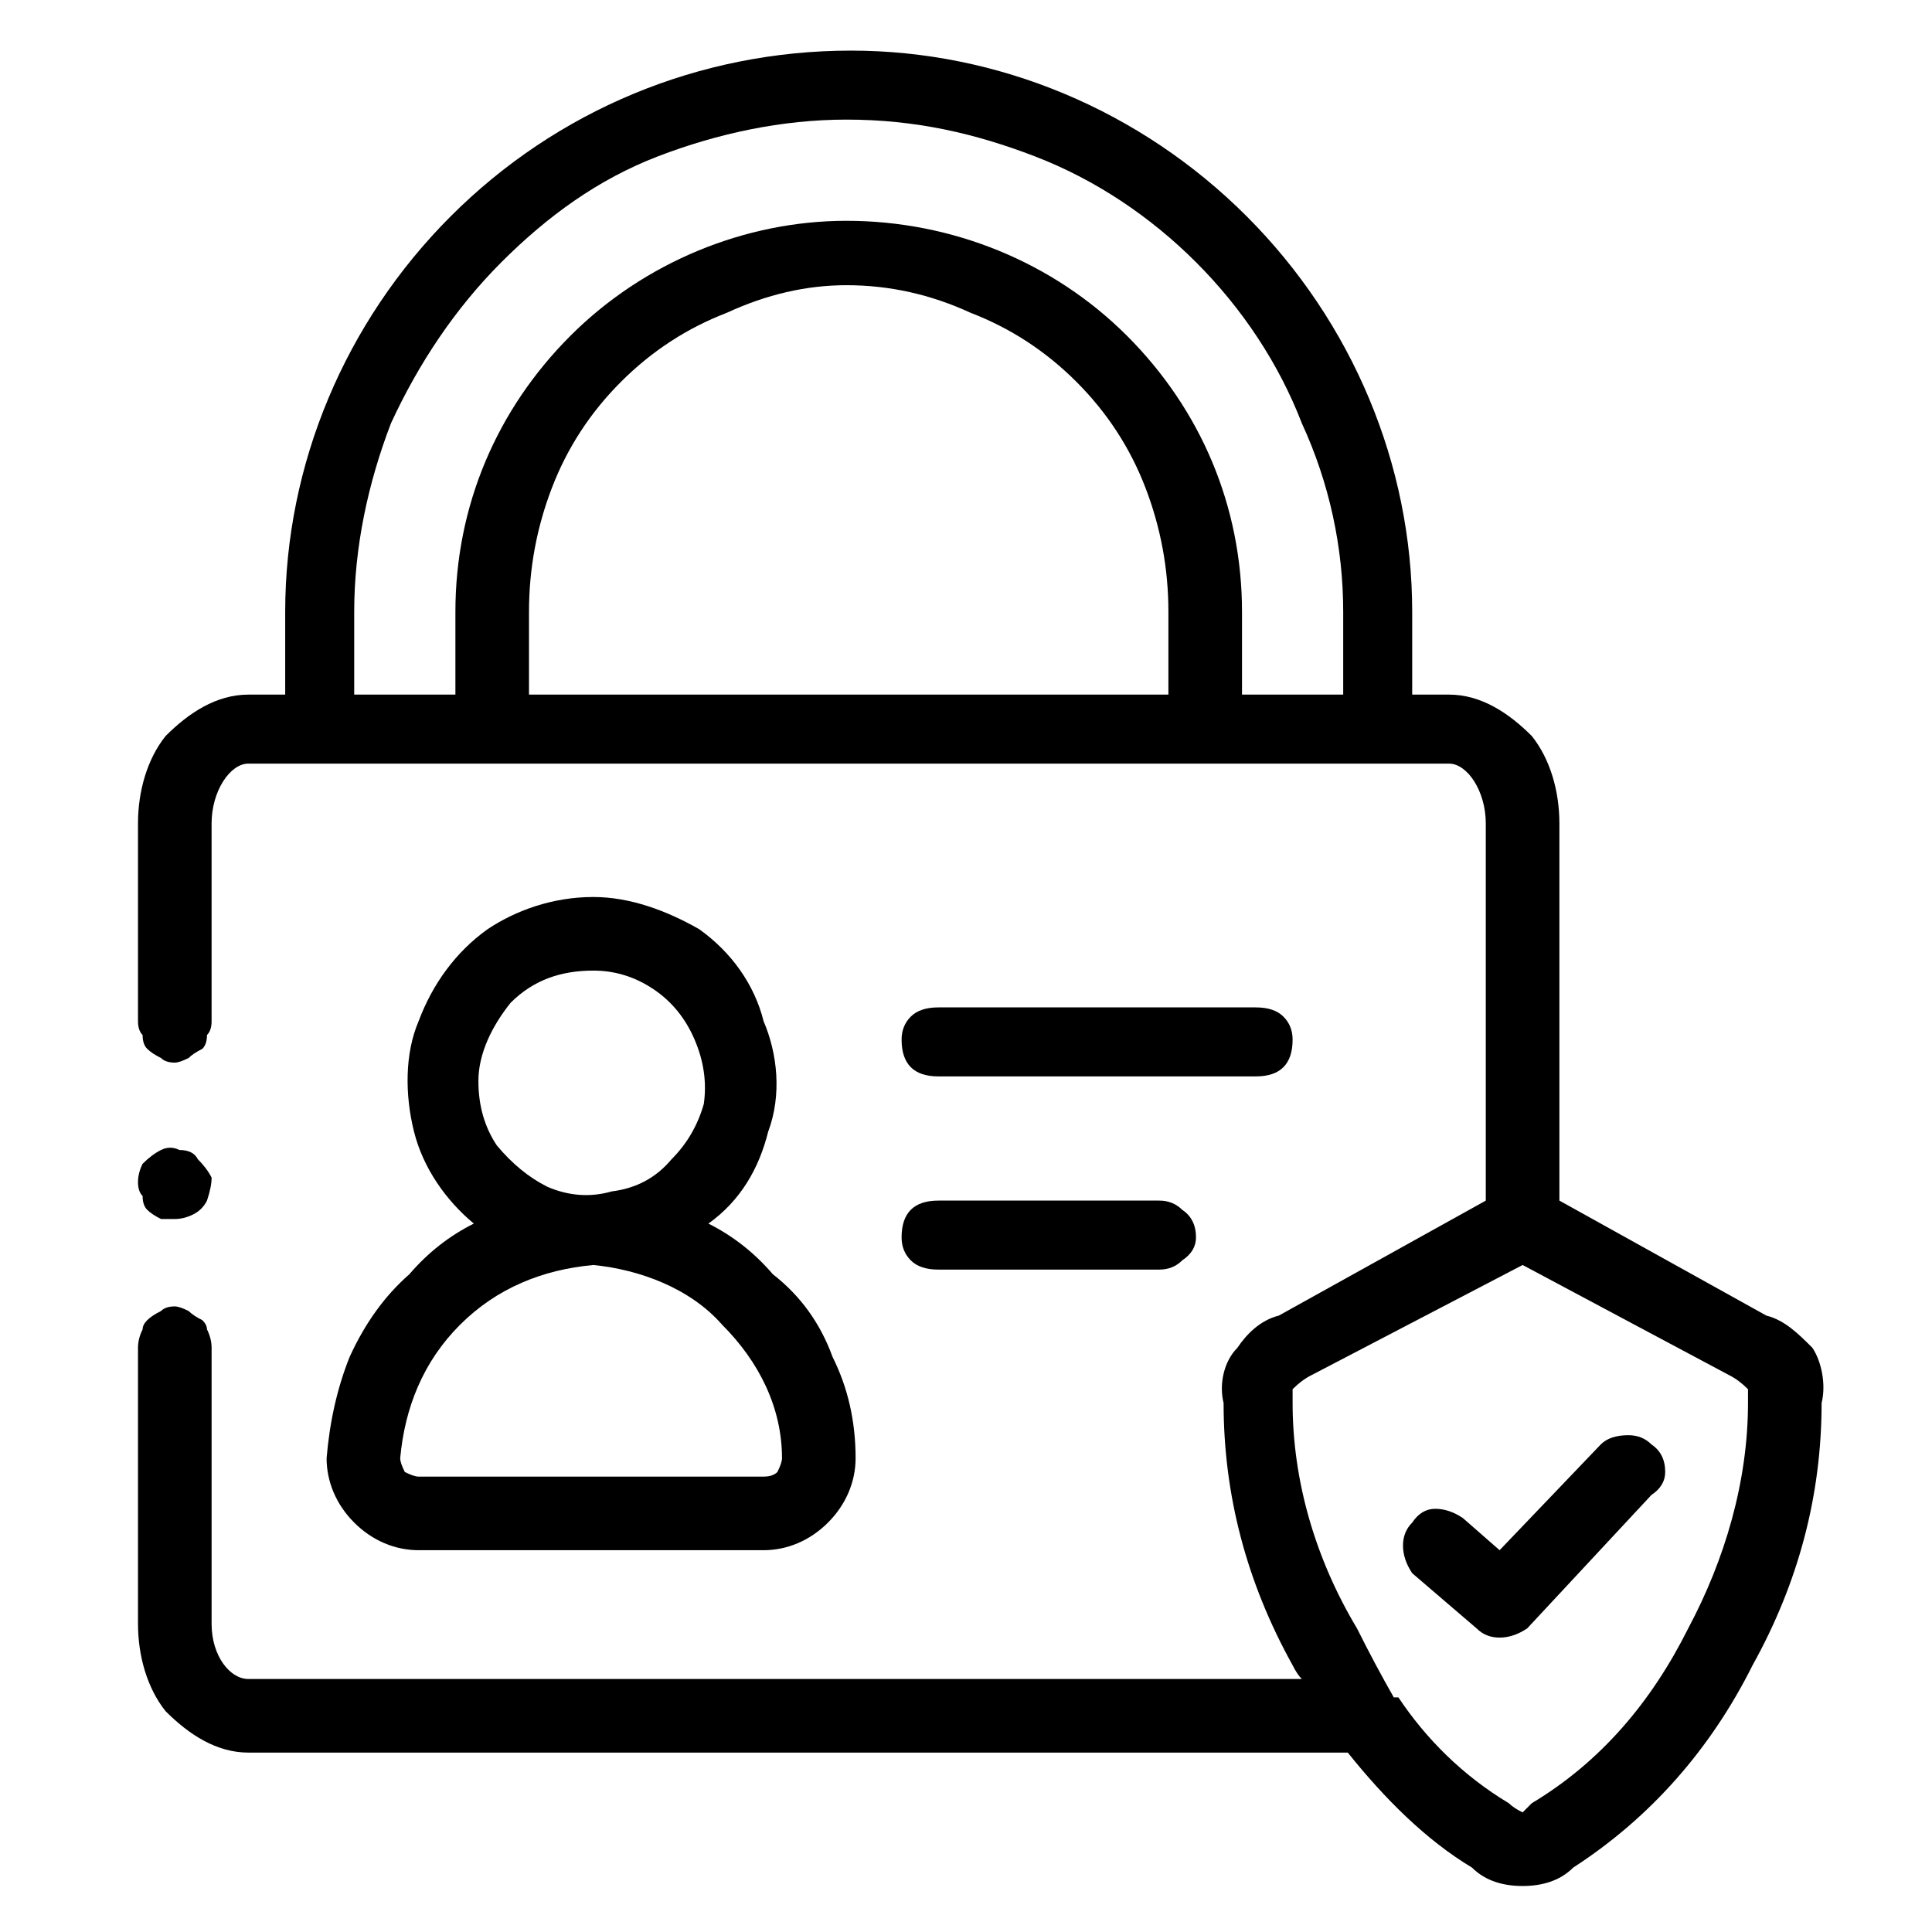 <?xml version="1.0" encoding="UTF-8"?>
<svg xmlns="http://www.w3.org/2000/svg" version="1.2" viewBox="0 0 42 42" width="42" height="42">
  <title>efficient-project-management-svg</title>
  <defs>
    <clipPath id="cp1">
      <path d="m3 1h36.64v40h-36.64z"></path>
    </clipPath>
  </defs>
  <style>
		.s0 { fill: #000000 } 
	</style>
  <filter id="f0">
    <feFlood flood-color="#ffffff" flood-opacity="1"></feFlood>
    <feBlend mode="normal" in2="SourceGraphic"></feBlend>
    <feComposite in2="SourceAlpha" operator="in"></feComposite>
  </filter>
  <g id="Clip-Path" clip-path="url(#cp1)" filter="url(#f0)">
    <g id="Layer">
      <path id="Layer" class="s0" d="m3.8 26.5q0.2 0 0.4-0.1 0.2-0.1 0.3-0.3 0.1-0.3 0.1-0.5-0.1-0.2-0.3-0.4-0.1-0.2-0.4-0.2-0.2-0.1-0.4 0-0.2 0.1-0.4 0.3-0.1 0.2-0.1 0.4 0 0.2 0.1 0.3 0 0.2 0.1 0.3 0.1 0.1 0.3 0.2 0.1 0 0.3 0z"></path>
      <path id="Layer" fill-rule="evenodd" class="s0" d="m38.4 28.6c0.4 0.1 0.7 0.4 1 0.7 0.2 0.3 0.3 0.8 0.2 1.2 0 2-0.5 3.9-1.5 5.7-0.9 1.8-2.2 3.3-3.9 4.4-0.3 0.3-0.7 0.4-1.1 0.4-0.4 0-0.8-0.1-1.1-0.4-1-0.6-1.9-1.5-2.7-2.5h-23.9c-0.7 0-1.3-0.4-1.8-0.9-0.4-0.5-0.6-1.2-0.6-1.9v-6q0-0.2 0.1-0.4 0-0.1 0.1-0.2 0.1-0.1 0.3-0.2 0.1-0.1 0.3-0.1 0.1 0 0.3 0.1 0.1 0.1 0.3 0.2 0.1 0.1 0.1 0.2 0.1 0.2 0.1 0.4v6c0 0.7 0.4 1.2 0.8 1.2h22.9q-0.1-0.1-0.2-0.3c-1-1.8-1.5-3.7-1.5-5.7-0.1-0.4 0-0.9 0.3-1.2 0.2-0.3 0.5-0.6 0.9-0.7l4.5-2.5v-8.2c0-0.7-0.4-1.3-0.8-1.3h-26.1c-0.4 0-0.8 0.6-0.8 1.3v4.3q0 0.2-0.1 0.3 0 0.2-0.1 0.3-0.2 0.1-0.3 0.2-0.2 0.1-0.3 0.1-0.2 0-0.3-0.1-0.2-0.1-0.3-0.2-0.1-0.1-0.1-0.3-0.1-0.1-0.1-0.3v-4.3c0-0.7 0.2-1.4 0.6-1.9 0.5-0.5 1.1-0.9 1.8-0.9h0.8v-1.8c0-3.2 1.3-6.3 3.6-8.6 2.3-2.3 5.4-3.6 8.7-3.6 3.2 0 6.3 1.3 8.6 3.6 2.3 2.3 3.6 5.4 3.6 8.6v1.8h0.8c0.7 0 1.3 0.4 1.8 0.9 0.4 0.5 0.6 1.2 0.6 1.9v8.2l4.5 2.5zm-9.2-15.3c0-1.4-0.3-2.8-0.9-4.1-0.5-1.3-1.3-2.5-2.3-3.5-1-1-2.2-1.8-3.5-2.3-1.3-0.5-2.6-0.8-4.1-0.8-1.4 0-2.8 0.3-4.1 0.8-1.3 0.5-2.4 1.3-3.4 2.3-1 1-1.8 2.2-2.4 3.5-0.5 1.3-0.8 2.7-0.8 4.1v1.8h2.2v-1.8c0-2.3 0.9-4.4 2.5-6 1.6-1.6 3.8-2.5 6-2.5 2.3 0 4.5 0.9 6.1 2.5 1.6 1.6 2.5 3.7 2.5 6v1.8h2.2zm-3.8 1.8v-1.8q0-1.4-0.5-2.7-0.5-1.3-1.5-2.3-1-1-2.3-1.5-1.3-0.6-2.7-0.6-1.3 0-2.6 0.6-1.3 0.5-2.3 1.5-1 1-1.5 2.3-0.5 1.3-0.5 2.7v1.8zm11.3 20.3c0.8-1.5 1.3-3.2 1.3-4.9q0-0.2 0-0.3-0.2-0.2-0.4-0.3l-4.5-2.4-4.6 2.4q-0.2 0.1-0.4 0.3 0 0.1 0 0.3c0 1.7 0.5 3.4 1.4 4.9q0.4 0.8 0.8 1.5h0.1c0.6 0.9 1.4 1.7 2.4 2.3q0.1 0.1 0.3 0.2 0.1-0.1 0.2-0.2c1.5-0.9 2.6-2.2 3.4-3.8z"></path>
      <path id="Layer" class="s0" d="m20.4 23.4h6.9q0.4 0 0.6-0.2 0.2-0.2 0.2-0.6 0-0.3-0.2-0.5-0.2-0.2-0.6-0.2h-6.9q-0.4 0-0.6 0.2-0.2 0.2-0.2 0.5 0 0.4 0.2 0.6 0.2 0.2 0.6 0.2z"></path>
      <path id="Layer" class="s0" d="m20.4 27.6h4.8q0.3 0 0.5-0.2 0.3-0.2 0.3-0.5 0-0.4-0.3-0.6-0.2-0.2-0.5-0.2h-4.8q-0.4 0-0.6 0.2-0.2 0.2-0.2 0.6 0 0.3 0.2 0.5 0.2 0.2 0.6 0.2z"></path>
      <path id="Layer" fill-rule="evenodd" class="s0" d="m7.1 31.7q0.1-1.2 0.5-2.2 0.5-1.1 1.3-1.8 0.6-0.7 1.4-1.1c-0.6-0.5-1.1-1.2-1.3-2-0.2-0.8-0.2-1.7 0.1-2.4 0.3-0.8 0.8-1.5 1.5-2 0.6-0.4 1.4-0.7 2.3-0.7 0.8 0 1.6 0.3 2.3 0.7 0.7 0.5 1.2 1.2 1.4 2 0.3 0.7 0.4 1.6 0.1 2.4-0.2 0.8-0.6 1.5-1.3 2q0.8 0.4 1.4 1.1 0.9 0.7 1.3 1.8 0.5 1 0.5 2.2c0 0.5-0.2 1-0.6 1.4-0.4 0.4-0.9 0.6-1.4 0.6h-7.5c-0.5 0-1-0.2-1.4-0.6-0.4-0.4-0.6-0.9-0.6-1.4zm5.8-10.6c-0.7 0-1.3 0.2-1.8 0.7-0.4 0.5-0.7 1.1-0.7 1.7q0 0.8 0.4 1.4 0.5 0.6 1.1 0.9 0.7 0.3 1.4 0.1 0.8-0.1 1.3-0.7 0.5-0.5 0.7-1.2 0.1-0.7-0.2-1.4-0.3-0.7-0.9-1.1-0.6-0.4-1.3-0.4zm0 6.4q0 0 0 0 0 0 0 0zm0 0c-1.1 0.1-2.1 0.5-2.9 1.3-0.8 0.8-1.2 1.8-1.3 2.9q0 0.1 0.1 0.3 0.2 0.1 0.3 0.1h7.5q0.2 0 0.3-0.1 0.1-0.2 0.1-0.3c0-1.1-0.5-2.1-1.3-2.9-0.7-0.8-1.8-1.2-2.8-1.3z"></path>
      <path id="Layer" class="s0" d="m34.8 31.4l-2.2 2.3-0.8-0.7q-0.3-0.2-0.6-0.2-0.3 0-0.5 0.3-0.2 0.2-0.2 0.5 0 0.3 0.2 0.6l1.4 1.2q0.2 0.2 0.5 0.2 0.3 0 0.6-0.2l2.7-2.9q0.3-0.2 0.3-0.5 0-0.4-0.3-0.6-0.2-0.2-0.5-0.2-0.4 0-0.6 0.2z"></path>
    </g>
  </g>
</svg>
